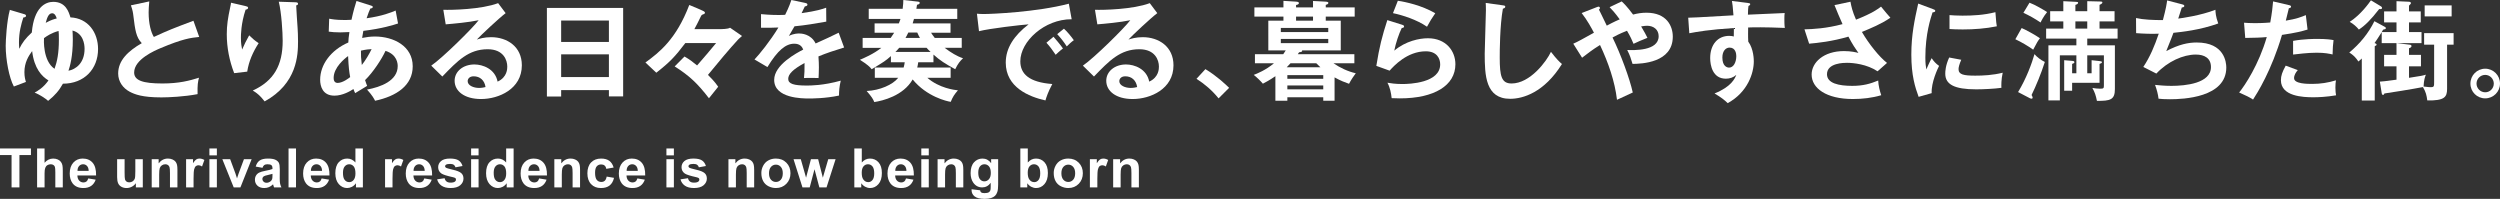 <?xml version="1.0" encoding="UTF-8"?>
<svg id="_レイヤー_2" data-name="レイヤー 2" xmlns="http://www.w3.org/2000/svg" viewBox="0 0 962.993 76.594">
  <rect x="0" y="0" width="962.993" height="76.594" fill="#333333" stroke="none"/>
  <g id="_レイヤー_1-2" data-name="レイヤー 1">
    <g id="bnr_location">
      <g id="title">
        <g>
          <path d="M9.154,5.4c.458.123.88.25.88.712,0,.458-.589.585-1.048.626-.839,2.639-1.679,5.613-1.679,9.59,0,1.088.045,1.718.127,2.471,1.13-2.344,2.305-3.935,4.819-6.28C13.093,2.762,17.531.712,20.507.712c4.86,0,5.994,3.936,6.62,5.986,6.829.295,10.644,5.863,10.644,12.183,0,7.663-5.281,13.357-13.535,13.357-1.466,2.639-3.058,4.48-5.699,6.615-.921-.879-3.308-2.43-5.195-3.183,1.257-.712,3.312-1.841,5.322-4.689-2.555-1.55-5.49-4.566-6.284-11.304-1.384,1.882-2.977,4.394-2.977,8.121,0,1.759.336,2.974.586,3.768l-4.651,1.759c-1.801-3.306-3.14-10.256-3.14-15.661,0-2.049.376-9.418,1.593-13.857l5.363,1.592ZM22.685,15.199c0-1.76-.041-2.471-.123-3.269-2.681.712-4.569,1.968-5.617,2.765-.041.458-.504,8.751,4.065,11.807,1.007-2.847,1.674-5.945,1.674-11.304ZM21.85,7.115c-.213-.794-.712-2.009-1.76-2.009-1.466,0-2.01,1.968-2.473,3.686,2.096-1.134,3.308-1.465,4.233-1.677ZM32.576,18.799c0-1.8-.503-5.944-4.651-7.037.041.839.123,1.76.123,3.437,0,6.697-1.089,10.256-1.674,12.056,2.764-.544,6.203-2.889,6.203-8.457Z" style="fill: #fff; stroke-width: 0px;"/>
          <path d="M76.735,14.233c-3.312.336-6.37.712-15.001,4.357-2.055.88-10.059,4.271-10.059,9.336,0,3.056,3.312,4.23,10.895,4.23,6.411,0,10.477-1.092,14.079-2.222-.418,1.55-.626,2.766-.545,6.325-5.196,1.002-11.189,1.256-13.952,1.256-7.373,0-10.264-1.174-12.192-2.181-2.6-1.379-4.442-3.891-4.442-7.033,0-5.024,3.812-8.624,9.093-11.68-2.223-2.303-2.554-5.069-3.226-10.469-.127-1.129-.295-2.263-.966-4.103l7.083-1.506c-.168,2.009-.25,2.97-.25,4.267,0,4.357.921,7.663,2.01,9.422,5.781-2.68,7.791-3.433,15.25-6.239l2.223,6.239Z" style="fill: #fff; stroke-width: 0px;"/>
          <path d="M94.437,2.3c.667.168,1.13.253,1.13.712,0,.503-.545.63-.962.712-1.806,5.359-1.806,9.925-1.806,10.846,0,2.262.254,3.391.463,4.521.798-1.841,1.552-3.433,2.722-5.482,1.384,1.338,2.014,1.923,3.648,3.015-2.182,3.346-3.816,7.033-4.401,10.968l-5.027.585c-1.843-4.77-2.85-9.839-2.85-14.99,0-3.473.418-6.194,1.343-10.506.209-.925.25-1.133.291-1.637l5.449,1.256ZM113.794.876c.626.045,1.007.086,1.007.589,0,.458-.422.544-.713.626.041,1.383.459,7.413.545,8.669.082,1.17.168,3.056.168,5.151,0,5.274-.295,16.246-12.864,23.151-1.72-2.217-2.894-3.183-4.569-4.185,8.131-3.727,11.52-9.757,11.52-19.179,0-3.179-.459-10.886-1.507-15.031l6.411.209Z" style="fill: #fff; stroke-width: 0px;"/>
          <path d="M126.797,7.201c.921.168,2.473.503,5.826.503.25,0,1.466,0,2.764-.086.798-3.641,1.384-5.527,1.928-7.241l5.572,1.759c.336.082.712.25.712.544,0,.458-.545.544-.962.626-.376.839-.798,1.8-1.425,3.727,6.034-.839,9.551-2.262,11.185-2.974l.925,4.983c-1.76.585-6.12,1.968-13.367,2.847-.086.417-.418,2.344-.463,2.721,1.679-.336,3.271-.544,4.946-.544,7.165,0,14.538,3.686,14.538,11.476,0,7.368-6.244,11.512-14.497,13.272-.377-.753-1.003-2.009-3.099-4.312,5.277-.966,11.816-3.392,11.816-9.046,0-.88-.168-4.439-4.692-5.863-1.47,3.183-4.737,8.207-7.877,11.263.332,1.047.545,1.591.794,2.221-1.257.794-3.353,2.05-4.61,2.803-.336-.667-.377-.794-.667-1.587-1.134.753-4.106,2.553-7.332,2.553-4.569,0-5.49-3.686-5.49-6.112,0-5.822,4.106-11.431,10.854-14.364.041-1.047.123-2.176.418-4.017-.713.041-2.977.123-3.521.123-2.051,0-3.14-.123-4.442-.291l.168-4.983ZM134.088,21.601c-1.257.879-5.572,4.357-5.572,8.419,0,.835.25,1.923,1.552,1.923,2.051,0,4.651-2.09,4.819-2.258-.336-1.718-.631-3.813-.799-8.084ZM139.37,25.038c1.466-1.845,2.891-4.271,3.771-6.116-.839.045-2.182.127-4.106.589-.045,1.506.041,3.183.336,5.527Z" style="fill: #fff; stroke-width: 0px;"/>
          <path d="M194.771,5.065c-2.555,1.927-9.511,8.457-11.103,10.175,1.089-.336,2.85-.92,5.49-.92,6.198,0,11.856,3.641,11.856,10.842,0,9.131-8.884,12.981-15.713,12.981-6.452,0-10.182-3.056-10.182-7.033,0-3.6,3.267-6.28,7.627-6.28,3.185,0,7.959,1.673,8.925,6.615,3.729-1.718,3.729-4.983,3.729-5.822,0-2.43-1.425-6.656-7.545-6.656-7.332,0-11.562,4.394-17.469,10.51l-4.274-4.189c4.483-3.097,15.881-14.36,18.268-17.502-3.644.798-10.014,1.383-12.696,1.592l-.921-5.609c3.14.123,14.706-.127,21.117-2.557l2.891,3.854ZM182.452,29.391c-1.548,0-2.305.921-2.305,1.886,0,1.674,2.305,2.594,4.36,2.594,1.089,0,2.01-.209,2.514-.336-.376-2.594-2.137-4.144-4.569-4.144Z" style="fill: #fff; stroke-width: 0px;"/>
          <path d="M216.154,34.709v2.471h-5.49V3.056h29.371v34.079h-5.486v-2.426h-18.395ZM234.549,16.16V7.912h-18.395v8.248h18.395ZM234.549,29.685v-8.751h-18.395v8.751h18.395Z" style="fill: #fff; stroke-width: 0px;"/>
          <path d="M285.827,13.857c-1.048.88-1.552,1.424-1.638,1.51-3.099,3.346-7.75,8.914-11.48,13.48.966.961,2.681,2.679,3.938,4.566l-3.562,4.435c-4.397-5.736-7.582-8.706-13.199-12.265l3.775-3.813c1.842,1.006,3.685,2.471,4.86,3.437,1.883-2.095,5.74-6.701,7.332-8.628h-11.86c-3.893,5.15-5.99,7.372-11.185,11.431l-4.192-3.936c5.322-3.891,11.819-8.873,16.888-22.149,1.593.63,4.524,1.845,5.613,2.43.209.127.422.295.422.544,0,.417-.422.544-.672.626-.585.168-.671.336-1.007,1.006-.545,1.215-1.674,3.351-2.387,4.689h9.26c1.298,0,3.685,0,4.483-.544l4.61,3.183Z" style="fill: #fff; stroke-width: 0px;"/>
          <path d="M310.191,1.129c.295.082.839.168.839.671,0,.377-.463.626-1.007.667-.459,1.006-.753,1.592-1.257,2.598,5.953-.839,8.089-1.592,9.47-2.095l.045,5.359c-3.984.712-8.172,1.424-12.237,1.8-.503.92-1.466,2.471-2.178,3.727,1.76-.961,3.603-.961,3.979-.961.672,0,4.483.082,6.33,3.85,2.972-1.338,7.119-3.224,8.88-4.144l2.096,5.695c-3.689,1.129-6.87,2.176-9.887,3.432.123,1.633.168,3.101.168,4.189,0,1.841-.086,3.097-.127,4.144-.295,0-3.689-.127-5.613,0,.209-2.136.209-2.512.209-5.781-4.569,2.471-6.285,4.316-6.285,6.116,0,1.882,2.137,2.553,7.079,2.553,1.511,0,6.411,0,13.158-1.886-.545,2.181-.672,4.148-.672,5.74-5.195,1.129-10.391,1.129-11.648,1.129-2.346,0-13.326,0-13.326-7.16,0-5.821,8.634-10.342,11.189-11.684-.377-1.002-1.216-2.258-3.435-2.258-3.271,0-6.37,2.471-10.35,9l-4.987-2.929c1.801-1.845,6.076-7.118,9.216-12.31-2.051.082-3.308.127-6.702.082v-5.232c.962.082,3.476.335,6.747.335,1.507,0,2.137-.041,2.555-.086.249-.499,1.633-3.265,2.387-5.691l5.363,1.129Z" style="fill: #fff; stroke-width: 0px;"/>
          <path d="M366.181,25.999v3.977h-8.966c4.569,3.981,10.477,4.692,11.775,4.815-1.384,1.592-2.01,2.557-2.768,4.439-1.466-.209-9.216-1.968-14.665-8.624-3.644,6.321-11.562,8.207-14.788,8.71-.421-1.088-.966-2.013-2.935-4.271,5.027-.209,10.1-2.43,12.151-5.069h-9.007v-3.977h11.103c.25-.88.336-1.424.418-2.009h-5.322v-2.389c-2.092,1.845-2.428,2.054-7.415,5.069-.585-.839-1.674-1.841-4.524-3.645,1.212-.499,5.277-2.217,8.254-4.602h-7.206v-3.813h10.808c.463-.667.794-1.17,1.343-2.009h-7.546v-3.6h9.347c.377-.921.5-1.342.627-1.718h-12.233v-3.891h13.072c.209-1.759.25-2.516.25-3.392l5.281.585c.545.041,1.048.127,1.048.503,0,.458-.503.626-1.048.753-.045.417-.127,1.002-.254,1.55h15.754v3.891h-16.675c-.209.798-.376,1.301-.503,1.718h14.583v3.6h-7.5c.377.585.753,1.174,1.425,2.009h10.391v3.813h-6.579c2.391,1.8,4.651,3.224,7.083,4.018-1.13,1.047-1.969,2.054-3.017,4.23-3.939-2.176-5.826-3.351-8.38-5.654v2.974h-5.867c-.123.92-.25,1.465-.377,2.009h12.864ZM358.472,20.014c-.753-.712-1.13-1.093-1.552-1.592h-10.559c-.753.879-1.089,1.256-1.466,1.592h13.576ZM354.365,14.609c-.25-.417-.585-1.002-1.048-2.09h-3.435c-.503,1.043-.794,1.633-1.089,2.09h5.572Z" style="fill: #fff; stroke-width: 0px;"/>
          <path d="M412.804,7.409c-10.477-.041-19.779,8.542-19.779,16.205,0,4.897,3.435,8.08,12.319,8.751-1.634,3.056-2.264,5.024-2.641,6.321-6.366-1.424-15.291-5.065-15.291-14.568,0-5.613,3.185-10.428,8.798-14.741-2.682.168-15.042,1.592-19.107,2.639l-.794-6.742c.794.086,1.593.127,2.722.127,2.85,0,20.323-.712,32.683-3.977l1.089,5.985ZM405.807,14.152c.586.671,2.682,3.097,3.644,4.521-1.048.752-2.555,2.176-2.809,2.43-1.425-2.095-2.137-3.056-3.562-4.647l2.727-2.303ZM409.828,11.05c1.175,1.007,2.977,3.224,3.812,4.439-.921.63-1.924,1.592-2.722,2.389-1.298-1.968-2.092-2.974-3.685-4.734l2.595-2.095Z" style="fill: #fff; stroke-width: 0px;"/>
          <path d="M445.778,5.065c-2.555,1.927-9.511,8.457-11.103,10.175,1.089-.336,2.85-.92,5.49-.92,6.199,0,11.857,3.641,11.857,10.842,0,9.131-8.884,12.981-15.713,12.981-6.452,0-10.182-3.056-10.182-7.033,0-3.6,3.267-6.28,7.627-6.28,3.185,0,7.959,1.673,8.925,6.615,3.73-1.718,3.73-4.983,3.73-5.822,0-2.43-1.425-6.656-7.545-6.656-7.332,0-11.562,4.394-17.469,10.51l-4.274-4.189c4.483-3.097,15.881-14.36,18.268-17.502-3.644.798-10.014,1.383-12.696,1.592l-.921-5.609c3.14.123,14.706-.127,21.117-2.557l2.891,3.854ZM433.459,29.391c-1.547,0-2.305.921-2.305,1.886,0,1.674,2.305,2.594,4.36,2.594,1.089,0,2.01-.209,2.514-.336-.377-2.594-2.137-4.144-4.569-4.144Z" style="fill: #fff; stroke-width: 0px;"/>
          <path d="M464.324,26.629c4.356,2.635,7.664,5.777,9.134,7.2l-4.065,4.062c-2.473-3.056-5.195-5.404-8.507-7.54l3.439-3.723Z" style="fill: #fff; stroke-width: 0px;"/>
          <path d="M494.378.331l4.773.295c.504.041,1.175.086,1.175.544,0,.544-.671.671-1.089.753v.92h6.534V.377l4.696.249c.626.041,1.216.086,1.216.504,0,.458-.589.626-1.007.752v.961h11.144v3.559h-11.144v1.551h5.781v11.471h-14.915c.291.589-.753.671-1.134.712-.082.168-.332.544-.5.753h21.789v3.477h-8.045c2.555,1.76,5.613,3.183,8.59,3.854-.504.667-1.801,2.467-2.6,4.058-1.425-.503-3.267-1.17-5.572-2.471v9.005h-4.356v-1.342h-13.83v1.342h-4.61v-9.463c-2.387,1.632-3.644,2.258-4.819,2.888-.88-1.047-2.301-2.43-3.517-3.391,1.216-.463,4.61-1.8,7.791-4.48h-7.333v-3.477h10.895c.422-.585.589-.835.966-1.465h-6.706V7.953h5.826v-1.551h-11.189v-3.559h11.189V.331ZM511.639,12.351v-1.592h-18.268v1.592h18.268ZM493.371,14.986v1.636h18.268v-1.636h-18.268ZM508.621,25.917c-.626-.589-1.044-.965-1.592-1.55h-9.928c-.377.417-.712.794-1.466,1.55h12.986ZM509.715,30.352v-1.419h-13.83v1.419h13.83ZM495.885,32.909v1.506h13.83v-1.506h-13.83ZM505.772,6.403h-6.534v1.551h6.534v-1.551Z" style="fill: #fff; stroke-width: 0px;"/>
          <path d="M540.13,9.545c.291.082.712.25.712.626,0,.548-.586.589-.88.589-1.089,2.176-2.346,5.904-2.89,8.751,4.397-3.727,9.719-4.774,12.945-4.774,6.997,0,10.599,4.897,10.599,10.007,0,8.166-8.086,13.149-21.408,13.149-1.302,0-2.346-.045-3.144-.086-.209-1.927-.626-4.103-1.633-5.944,1.298.209,2.976.503,5.781.503,2.641,0,14.542-.376,14.542-7.581,0-2.217-1.257-5.024-5.531-5.024-7.251,0-12.405,5.736-13.952,7.454l-5.113-1.841c1.175-7.372,2.219-11.39,4.233-17.629l5.74,1.8ZM538.451.291c2.976.462,9.093,1.718,14.415,4.815-1.298,1.841-2.051,3.097-3.185,5.191-3.939-2.721-9.47-4.48-13.113-5.232l1.883-4.774Z" style="fill: #fff; stroke-width: 0px;"/>
          <path d="M578.863,2.05c.672.086.966.127.966.585,0,.421-.589.63-.921.712-1.175,6.493-1.216,16.54-1.216,18.802,0,7.201.667,10.007,4.565,10.007,7.124,0,13.453-8.501,15.169-12.188,2.178,2.847,3.353,3.936,4.233,4.692-6.829,10.968-15.001,13.399-19.946,13.399-9.51,0-9.805-9.046-9.805-17.42,0-2.639.463-14.278.463-16.663,0-1.718-.041-2.009-.082-2.847l6.575.92Z" style="fill: #fff; stroke-width: 0px;"/>
          <path d="M606.02,16.831c1.506-.63,3.811-1.927,7.959-4.23-.794-1.55-2.641-4.942-4.733-7.577l5.908-2.303c.291-.127.418-.168.545-.168.335,0,.585.209.585.544,0,.295-.209.458-.376.626.168.253.88,1.759,1.842,3.727.209.421.586,1.215,1.175,2.43.376-.209,2.972-1.592,4.986-2.43-1.969-2.679-2.85-3.6-3.898-4.688l4.651-2.217c.794.712,2.01,1.882,4.397,5.065,1.719-.463,3.394-.712,5.154-.712,7.755,0,10.141,5.11,10.141,9.213,0,10.089-12.024,10.465-15.504,10.506-.753-2.467-.921-3.056-2.051-5.359,2.473.086,12.11.463,12.11-5.315,0-2.471-1.887-4.021-4.442-4.021-.377,0-1.089.041-2.305.25,1.339,2.221,1.883,3.31,2.428,4.398-2.722,1.088-3.308,1.342-5.363,2.303-.586-1.342-1.089-2.639-2.514-5.024-2.891,1.129-4.483,2.009-5.572,2.594,3.144,6.407,6.62,15.828,7.795,21.188-.254.082-4.066,1.886-6.076,2.806-.839-7.118-3.353-14.319-6.538-21.102-2.932,1.8-4.941,3.392-6.911,4.897l-3.394-5.4Z" style="fill: #fff; stroke-width: 0px;"/>
          <path d="M673.215,1.129c.671.082.962.168.962.458,0,.38-.25.503-.667.712-.127.757-.168,1.468-.213,3.351,12.278-.504,13.662-.585,14.165-.626-.086.712-.127.835-.127,2.05,0,1.047,0,2.598.168,3.686-7.963-.336-12.237-.254-14.121-.168,0,.712-.086,3.473.041,5.441,2.137,2.888,2.137,7.118,2.137,7.622,0,4.439-2.305,11.848-10.055,16.078-1.257-1.215-2.391-2.136-5.072-3.727,6.579-2.638,7.877-5.863,8.38-7.159-1.13,1.006-2.514,1.465-4.02,1.465-5.113,0-6.035-5.151-6.035-7.953,0-5.151,2.891-8.542,7.333-8.542.88,0,1.343.127,1.76.249.041-1.759.041-2.344.041-3.265-9.429.585-14.288,1.465-17.178,2.009l-.418-5.985c1.38,0,2.972-.086,17.428-.92-.209-3.351-.418-4.48-.585-5.527l6.076.753ZM663.451,22.149c0,3.473,1.887,3.891,2.6,3.891,1.674,0,2.764-2.008,2.764-4.439,0-.876-.25-3.265-2.596-3.265-1.425,0-2.767,1.256-2.767,3.813Z" style="fill: #fff; stroke-width: 0px;"/>
          <path d="M712.797.667c.295,1.718.753,3.768,2.137,6.91,6.411-2.512,8.63-4.23,9.637-5.024,1.552,1.968,2.767,3.306,3.603,4.271-3.353,2.344-7.709,4.144-10.976,5.482,2.681,4.607,6.702,9.631,9.678,11.934l-3.644,3.224c-4.065-2.721-9.306-3.265-11.775-3.265-1.089,0-7.709,0-7.709,4.398,0,3.514,4.565,4.48,9.719,4.48,4.189,0,6.956-.798,10.014-2.054.041,1.759.626,4.144,1.171,5.654-3.558,1.047-7.246,1.465-10.935,1.465-10.305,0-15.881-4.185-15.881-9.422,0-4.648,4.61-9.041,12.446-9.041,2.808,0,4.778.503,5.572.712-1.048-1.469-2.346-3.392-3.853-6.28-6.37,1.882-11.86,2.426-15.128,2.721l-1.801-5.527c3.353-.086,8.463-.336,14.665-2.009-1.048-2.263-2.264-5.278-3.099-7.328l6.158-1.301Z" style="fill: #fff; stroke-width: 0px;"/>
          <path d="M744.493,3.473c.626.25.962.336.962.712,0,.418-.418.504-1.044.585-.712,2.176-2.768,8.248-2.768,17.379,0,2.426.168,3.265.377,4.603.127-.336,1.384-3.179,2.055-4.353.753,1.174,1.634,2.136,2.85,2.974-.545,1.088-3.062,6.403-2.85,10.506l-5.027,1.424c-1.343-3.682-2.808-8.248-2.808-16.246,0-7.704,1.257-13.399,2.641-19.678l5.613,2.095ZM755.469,23.025c-.794,1.804-1.044,2.974-1.044,3.604,0,2.09,1.924,2.512,6.452,2.512,2.972,0,6.743-.168,10.559-1.133-.589,2.639-.545,5.024-.503,5.821-2.555.377-7.083.585-9.724.585-8.376,0-11.897-1.882-11.897-6.031,0-.876.082-3.138,1.507-6.235l4.651.876ZM750.945,5.818c1.175.086,2.641.209,4.986.209,3.898,0,8.295-.209,12.696-1.338.249,3.85.418,4.688.545,5.441-4.315.88-8.757,1.215-13.158,1.215-2.301,0-3.812-.082-5.069-.168v-5.359Z" style="fill: #fff; stroke-width: 0px;"/>
          <path d="M778.74,10.8c1.716.753,5.15,2.598,7.038,3.936-.88,1.174-.962,1.297-2.6,4.398-1.97-1.424-4.565-2.933-6.87-4.022l2.432-4.312ZM777.356,35.462c3.185-5.233,5.277-10.968,6.325-14.614.921,1.133,2.473,2.303,3.984,3.015-1.425,4.48-3.439,9.336-5.113,12.728.335.63.418.798.418.966,0,.249-.123.458-.377.458-.209,0-.418-.041-.671-.168l-4.565-2.385ZM781.757,1.043c2.092.757,5.486,2.766,6.784,3.604-1.339,1.632-2.26,3.432-2.514,4.018-2.469-1.633-4.106-2.553-6.62-3.727l2.35-3.895ZM805.679,28.221v-5.028l3.058.335c.63.086.925.127.925.421,0,.331-.295.458-.925.667v7.286h-10.559v3.056h-3.058v-11.766l3.058.253c.589.041.88.168.88.544,0,.209-.291.458-.88.626v3.604h1.638v-6.91h-6.37v17.375h-4.401v-21.229h10.771v-2.594h-11.652v-3.854h6.62v-2.762h-5.069v-3.936h5.069V.458l4.946.253c.503.041.753.041.753.377,0,.417-.626.667-1.048.793v2.43h4.569V.458l5.114.127c.376,0,.712.041.712.376,0,.295-.295.544-1.093.92v2.43h5.785v3.936h-5.785v2.762h6.955v3.854h-11.689v2.594h10.645v16.876c0,4.103-1.76,4.562-6.915,4.521-.463-2.217-.798-3.224-1.76-4.983,1.007.168,1.887.295,2.976.295,1.38,0,1.466-.168,1.466-1.342v-11.513h-6.411v6.91h1.675ZM799.435,8.248v2.762h4.569v-2.762h-4.569Z" style="fill: #fff; stroke-width: 0px;"/>
          <path d="M840.552,1.673c.545.127.839.295.839.626,0,.421-.503.544-.966.589-.209.667-1.171,3.682-1.38,4.271,1.13-.127,8.671-1.174,14.329-3.392.041.961.082,2.553,1.089,5.274-7.083,2.553-14.079,3.265-17.265,3.6-.209.589-.962,2.639-2.764,7.037,4.941-2.598,8.504-3.31,11.73-3.31,10.726,0,11.398,7.704,11.398,9.631,0,11.598-16.593,12.228-21.702,12.228-2.055,0-3.353-.086-4.401-.213-.168-1.632-.672-3.514-1.339-5.314,1.339.123,3.562.376,6.325.376,5.404,0,15.21-.965,15.21-7.245,0-3.432-2.514-4.815-5.822-4.815-4.864,0-10.812,2.639-15.214,7.327l-5.027-2.553c2.6-3.895,4.36-8.125,5.953-12.813-2.559.127-6.121,0-8.716-.209l-.041-5.822c2.764.63,6.534.798,10.35.798,1.212-4.521,1.466-6.28,1.633-7.581l5.781,1.509Z" style="fill: #fff; stroke-width: 0px;"/>
          <path d="M881.701,1.968c.586.123.799.291.799.585,0,.082,0,.544-.839.626-.209.757-1.007,4.103-1.175,4.775,4.151-.671,5.994-1.424,7.713-2.136l.667,5.568c-2.219.671-4.442,1.256-9.846,2.054-4.02,13.689-9.511,22.399-11.144,24.911-1.72-1.088-2.432-1.383-5.363-2.721,2.264-2.762,7.582-10.8,10.641-21.356-2.555.254-4.356.254-8.294.336l-.463-5.858c1.048.082,2.35.164,4.106.164.798,0,3.144,0,5.994-.25.672-3.768.921-6.031,1.089-8.121l6.116,1.424ZM885.095,27.006c-.753.88-1.425,1.927-1.425,3.097,0,2.217,5.113,2.217,7.042,2.217,3.14,0,6.076-.458,9.089-1.379-.123.712-.209,1.632-.209,2.847,0,1.338.127,2.217.254,2.929-3.771.63-6.788.753-8.757.753-3.938,0-12.487-.336-12.487-6.571,0-1.718.503-3.142,1.842-5.613l4.651,1.718ZM883.294,15.743c4.147-.757,8.34-.757,9.388-.757,3.603,0,5.318.295,6.198.462-.209,1.673-.336,3.056-.376,5.527-1.339-.295-2.972-.671-6.158-.671-3.353,0-7.627.544-9.052.712v-5.274Z" style="fill: #fff; stroke-width: 0px;"/>
          <path d="M942.609,17.207v17.04c0,3.142-1.007,4.566-7.628,4.439-.249-1.927-.503-3.183-1.674-5.151-2.894.589-14.165,2.43-14.833,2.471-.168.377-.254.544-.545.544-.421,0-.462-.458-.503-.671l-.712-4.435c1.216-.086,1.76-.127,6.411-.757v-5.147h-4.778v-4.398h4.778v-4.521h-5.699v-4.23c-1.134,1.841-2.178,3.351-2.767,4.186.422.127.798.295.798.63,0,.25-.168.295-.712.585v20.934h-4.987v-16.201c-.585.544-.839.753-1.298,1.17-1.007-1.506-1.928-2.471-3.521-3.473,4.02-3.31,7.373-7.368,9.678-12.061l3.939,2.135c.418.209.462.336.462.544,0,.377-.295.421-1.048.589-.168.331-.376.626-.545.921h5.699v-3.727h-4.778v-4.23h4.778V.458l4.819.209c.291,0,.753.168.753.544,0,.213-.503.712-.753.966v2.217h4.524v4.23h-4.524v3.727h4.819v4.271h-9.556l4.987.585c.462.041.712.209.712.544,0,.503-.585.712-.962.839v2.553h4.606v4.398h-4.606v4.435c4.901-.753,5.236-.835,6.493-1.211-.376.961-.753,2.009-.88,4.562,1.674.253,2.641.253,2.764.253,1.302,0,1.302-.335,1.302-2.181v-14.192h-3.857v-4.439h11.357v4.439h-2.514ZM916.963,3.514c-.168,0-.377-.041-.503-.041-3.181,4.144-5.613,6.489-7.832,7.912-.839-1.047-2.096-2.176-3.521-2.97,4.315-2.806,7.414-7.204,8.172-8.293l3.893,2.344c.168.086.376.336.376.589,0,.458-.458.458-.585.458ZM933.974,6.321V2.09h10.391v4.23h-10.391Z" style="fill: #fff; stroke-width: 0px;"/>
          <path d="M962.993,32.197c0,3.183-2.596,5.695-5.695,5.695-3.144,0-5.699-2.512-5.699-5.695,0-3.183,2.555-5.736,5.699-5.736,3.14,0,5.695,2.553,5.695,5.736ZM953.945,32.197c0,1.841,1.506,3.351,3.353,3.351,1.842,0,3.308-1.51,3.308-3.351,0-1.8-1.466-3.351-3.308-3.351-1.887,0-3.353,1.55-3.353,3.351Z" style="fill: #fff; stroke-width: 0px;"/>
        </g>
        <g>
          <path d="M4.454,72.184v-12.457H0v-2.537h11.922v2.537h-4.438v12.457h-3.029Z" style="fill: #fff; stroke-width: 0px;"/>
          <path d="M17.166,57.19v5.511c.925-1.08,2.035-1.624,3.325-1.624.663,0,1.261.123,1.793.368s.929.561,1.199.941c.27.38.454.806.553,1.269.098.462.147,1.182.147,2.156v6.374h-2.874v-5.736c0-1.142-.053-1.866-.164-2.168-.111-.311-.303-.553-.577-.732-.278-.18-.622-.274-1.04-.274-.479,0-.905.119-1.282.352-.373.229-.647.581-.823,1.047-.172.467-.258,1.158-.258,2.07v5.441h-2.878v-14.994h2.878Z" style="fill: #fff; stroke-width: 0px;"/>
          <path d="M33.993,68.727l2.866.479c-.368,1.051-.95,1.853-1.744,2.401-.794.548-1.789.822-2.985.822-1.891,0-3.287-.618-4.196-1.849-.716-.99-1.077-2.238-1.077-3.748,0-1.8.475-3.207,1.417-4.226.942-1.019,2.129-1.53,3.57-1.53,1.617,0,2.894.532,3.828,1.6.933,1.067,1.38,2.704,1.339,4.905h-7.206c.025.851.254,1.514.696,1.988.446.474.999.712,1.662.712.451,0,.827-.123,1.134-.368.307-.245.54-.642.696-1.186ZM34.157,65.822c-.021-.83-.233-1.465-.643-1.898-.409-.434-.909-.651-1.498-.651-.626,0-1.146.229-1.556.687s-.61,1.076-.602,1.861h4.299Z" style="fill: #fff; stroke-width: 0px;"/>
          <path d="M52.334,72.184v-1.628c-.397.581-.917,1.039-1.56,1.375-.647.331-1.326.499-2.043.499-.729,0-1.384-.16-1.965-.483-.581-.319-.999-.769-1.257-1.35-.262-.577-.393-1.379-.393-2.402v-6.873h2.878v4.991c0,1.526.053,2.463.16,2.806.106.344.299.618.577.819.278.2.635.302,1.064.302.491,0,.929-.135,1.322-.405.385-.27.655-.601.794-1.002.147-.397.217-1.375.217-2.929v-4.582h2.878v10.862h-2.673Z" style="fill: #fff; stroke-width: 0px;"/>
          <path d="M68.346,72.184h-2.874v-5.544c0-1.174-.062-1.931-.184-2.274-.123-.344-.323-.614-.598-.806-.278-.188-.61-.287-.999-.287-.5,0-.946.139-1.339.409-.397.274-.667.638-.815,1.088-.148.45-.221,1.28-.221,2.496v4.917h-2.878v-10.862h2.673v1.596c.95-1.227,2.141-1.841,3.582-1.841.635,0,1.216.115,1.74.344.524.229.921.519,1.191.871.27.356.459.761.565,1.211s.156,1.093.156,1.931v6.75Z" style="fill: #fff; stroke-width: 0px;"/>
          <path d="M74.557,72.184h-2.874v-10.862h2.669v1.543c.459-.728.868-1.207,1.233-1.44.364-.233.782-.348,1.244-.348.655,0,1.286.18,1.896.544l-.893,2.504c-.483-.315-.934-.47-1.351-.47-.401,0-.745.11-1.023.331-.278.221-.499.622-.659,1.203-.16.581-.241,1.792-.241,3.641v3.355Z" style="fill: #fff; stroke-width: 0px;"/>
          <path d="M80.661,59.849v-2.659h2.874v2.659h-2.874ZM80.661,72.184v-10.862h2.874v10.862h-2.874Z" style="fill: #fff; stroke-width: 0px;"/>
          <path d="M90.024,72.184l-4.381-10.862h3.017l2.047,5.544.594,1.849c.156-.467.254-.778.295-.929.098-.307.201-.614.311-.92l2.063-5.544h2.96l-4.319,10.862h-2.587Z" style="fill: #fff; stroke-width: 0px;"/>
          <path d="M101.103,64.636l-2.608-.47c.295-1.051.798-1.829,1.515-2.332s1.781-.757,3.194-.757c1.281,0,2.239.152,2.866.454.626.303,1.068.692,1.326,1.158.254.466.381,1.321.381,2.573l-.029,3.355c0,.953.045,1.657.139,2.111.09.454.262.937.516,1.457h-2.845c-.074-.192-.168-.475-.278-.851-.045-.168-.082-.282-.099-.336-.491.478-1.019.835-1.58,1.072-.557.242-1.155.36-1.789.36-1.118,0-2.002-.303-2.645-.908-.647-.61-.971-1.375-.971-2.303,0-.614.148-1.162.442-1.641.295-.483.704-.851,1.232-1.105.528-.258,1.294-.478,2.289-.671,1.343-.254,2.276-.487,2.792-.704v-.287c0-.556-.135-.949-.41-1.182-.27-.237-.786-.356-1.544-.356-.511,0-.913.103-1.199.303-.287.201-.516.556-.696,1.059ZM104.951,66.968c-.368.123-.95.27-1.748.438-.799.172-1.323.339-1.568.503-.372.266-.561.601-.561,1.01,0,.405.152.753.451,1.047.299.29.684.438,1.146.438.52,0,1.011-.172,1.486-.512.344-.258.573-.577.684-.949.074-.245.111-.716.111-1.403v-.573Z" style="fill: #fff; stroke-width: 0px;"/>
          <path d="M111.146,72.184v-14.994h2.874v14.994h-2.874Z" style="fill: #fff; stroke-width: 0px;"/>
          <path d="M123.894,68.727l2.866.479c-.368,1.051-.95,1.853-1.744,2.401-.794.548-1.789.822-2.985.822-1.892,0-3.288-.618-4.197-1.849-.716-.99-1.077-2.238-1.077-3.748,0-1.8.475-3.207,1.416-4.226.942-1.019,2.129-1.53,3.57-1.53,1.617,0,2.894.532,3.828,1.6.934,1.067,1.38,2.704,1.339,4.905h-7.205c.024.851.254,1.514.696,1.988.446.474.999.712,1.662.712.45,0,.827-.123,1.134-.368.307-.245.54-.642.696-1.186ZM124.058,65.822c-.021-.83-.234-1.465-.643-1.898-.409-.434-.908-.651-1.498-.651-.626,0-1.146.229-1.556.687-.409.458-.61,1.076-.602,1.861h4.299Z" style="fill: #fff; stroke-width: 0px;"/>
          <path d="M139.783,72.184h-2.669v-1.596c-.442.622-.966,1.084-1.572,1.387-.602.303-1.212.454-1.826.454-1.249,0-2.318-.503-3.21-1.51-.889-1.006-1.335-2.41-1.335-4.209,0-1.841.434-3.24,1.302-4.198.864-.957,1.961-1.436,3.283-1.436,1.216,0,2.264.503,3.153,1.514v-5.4h2.874v14.994ZM132.111,66.518c0,1.158.16,1.996.479,2.516.463.749,1.113,1.125,1.945,1.125.663,0,1.224-.282,1.687-.843.467-.564.696-1.403.696-2.524,0-1.244-.221-2.144-.672-2.692s-1.028-.827-1.732-.827c-.684,0-1.253.274-1.716.814-.458.544-.688,1.354-.688,2.43Z" style="fill: #fff; stroke-width: 0px;"/>
          <path d="M151.198,72.184h-2.874v-10.862h2.669v1.543c.458-.728.868-1.207,1.232-1.44.364-.233.782-.348,1.245-.348.655,0,1.285.18,1.895.544l-.892,2.504c-.483-.315-.934-.47-1.351-.47-.401,0-.745.11-1.024.331-.278.221-.499.622-.659,1.203-.16.581-.241,1.792-.241,3.641v3.355Z" style="fill: #fff; stroke-width: 0px;"/>
          <path d="M163.435,68.727l2.866.479c-.368,1.051-.95,1.853-1.744,2.401-.794.548-1.789.822-2.985.822-1.892,0-3.288-.618-4.197-1.849-.716-.99-1.077-2.238-1.077-3.748,0-1.8.475-3.207,1.417-4.226.942-1.019,2.129-1.53,3.57-1.53,1.617,0,2.894.532,3.828,1.6.934,1.067,1.38,2.704,1.339,4.905h-7.206c.025.851.254,1.514.696,1.988.446.474.999.712,1.662.712.45,0,.827-.123,1.134-.368.307-.245.54-.642.696-1.186ZM163.599,65.822c-.021-.83-.234-1.465-.643-1.898-.41-.434-.909-.651-1.498-.651-.626,0-1.147.229-1.556.687-.41.458-.61,1.076-.602,1.861h4.299Z" style="fill: #fff; stroke-width: 0px;"/>
          <path d="M168.377,69.083l2.886-.438c.123.561.373.982.749,1.272.373.29.901.434,1.572.434.745,0,1.306-.135,1.679-.409.254-.188.381-.446.381-.765,0-.217-.07-.397-.205-.544-.143-.135-.462-.262-.962-.376-2.321-.512-3.791-.978-4.413-1.399-.86-.589-1.285-1.403-1.285-2.447,0-.941.368-1.731,1.113-2.373s1.895-.961,3.459-.961c1.486,0,2.591.241,3.316.724.724.487,1.22,1.203,1.494,2.152l-2.71.499c-.119-.421-.34-.744-.663-.974-.324-.221-.786-.336-1.384-.336-.762,0-1.302.106-1.63.319-.217.147-.327.344-.327.581,0,.205.094.377.286.524.258.189,1.155.458,2.686.806,1.531.348,2.604.773,3.21,1.281.602.507.901,1.223.901,2.135,0,.994-.418,1.85-1.248,2.569-.831.712-2.063,1.072-3.697,1.072-1.478,0-2.649-.299-3.512-.9-.864-.601-1.429-1.415-1.695-2.446Z" style="fill: #fff; stroke-width: 0px;"/>
          <path d="M181.473,59.849v-2.659h2.874v2.659h-2.874ZM181.473,72.184v-10.862h2.874v10.862h-2.874Z" style="fill: #fff; stroke-width: 0px;"/>
          <path d="M197.846,72.184h-2.67v-1.596c-.442.622-.966,1.084-1.572,1.387-.602.303-1.212.454-1.826.454-1.249,0-2.317-.503-3.21-1.51-.889-1.006-1.335-2.41-1.335-4.209,0-1.841.434-3.24,1.302-4.198.864-.957,1.961-1.436,3.283-1.436,1.216,0,2.264.503,3.152,1.514v-5.4h2.874v14.994ZM190.173,66.518c0,1.158.16,1.996.479,2.516.463.749,1.114,1.125,1.945,1.125.663,0,1.224-.282,1.687-.843.467-.564.696-1.403.696-2.524,0-1.244-.221-2.144-.672-2.692s-1.028-.827-1.732-.827c-.684,0-1.253.274-1.716.814-.458.544-.688,1.354-.688,2.43Z" style="fill: #fff; stroke-width: 0px;"/>
          <path d="M207.675,68.727l2.866.479c-.368,1.051-.95,1.853-1.744,2.401-.794.548-1.789.822-2.985.822-1.891,0-3.287-.618-4.196-1.849-.716-.99-1.077-2.238-1.077-3.748,0-1.8.475-3.207,1.417-4.226.942-1.019,2.129-1.53,3.57-1.53,1.617,0,2.894.532,3.828,1.6.933,1.067,1.38,2.704,1.339,4.905h-7.205c.024.851.254,1.514.696,1.988.446.474.999.712,1.662.712.45,0,.827-.123,1.134-.368.307-.245.54-.642.696-1.186ZM207.839,65.822c-.02-.83-.233-1.465-.643-1.898-.409-.434-.909-.651-1.498-.651-.626,0-1.146.229-1.556.687-.409.458-.61,1.076-.602,1.861h4.298Z" style="fill: #fff; stroke-width: 0px;"/>
          <path d="M223.437,72.184h-2.874v-5.544c0-1.174-.061-1.931-.184-2.274-.123-.344-.324-.614-.598-.806-.278-.188-.61-.287-.999-.287-.499,0-.946.139-1.339.409-.397.274-.667.638-.815,1.088-.147.45-.221,1.28-.221,2.496v4.917h-2.878v-10.862h2.673v1.596c.95-1.227,2.141-1.841,3.582-1.841.634,0,1.216.115,1.74.344.524.229.921.519,1.191.871.27.356.458.761.565,1.211s.156,1.093.156,1.931v6.75Z" style="fill: #fff; stroke-width: 0px;"/>
          <path d="M236.371,64.533l-2.833.512c-.094-.565-.311-.994-.651-1.281-.336-.286-.774-.425-1.314-.425-.716,0-1.29.245-1.716.74-.426.495-.638,1.322-.638,2.479,0,1.289.217,2.197.651,2.729.434.532,1.015.802,1.744.802.545,0,.991-.155,1.343-.466.344-.311.589-.843.737-1.604l2.825.483c-.295,1.297-.86,2.275-1.691,2.938-.831.659-1.949.99-3.345.99-1.593,0-2.857-.499-3.803-1.506-.946-.998-1.421-2.389-1.421-4.161,0-1.792.475-3.191,1.425-4.189.95-.998,2.232-1.497,3.849-1.497,1.322,0,2.375.287,3.156.855.782.569,1.343,1.436,1.683,2.602Z" style="fill: #fff; stroke-width: 0px;"/>
          <path d="M245.513,68.727l2.866.479c-.368,1.051-.95,1.853-1.744,2.401-.794.548-1.789.822-2.985.822-1.891,0-3.287-.618-4.196-1.849-.716-.99-1.077-2.238-1.077-3.748,0-1.8.475-3.207,1.417-4.226.942-1.019,2.129-1.53,3.57-1.53,1.617,0,2.894.532,3.828,1.6.933,1.067,1.38,2.704,1.339,4.905h-7.206c.025.851.254,1.514.696,1.988.446.474.999.712,1.662.712.451,0,.827-.123,1.134-.368.307-.245.54-.642.696-1.186ZM245.676,65.822c-.02-.83-.233-1.465-.643-1.898-.409-.434-.909-.651-1.498-.651-.626,0-1.146.229-1.556.687s-.61,1.076-.602,1.861h4.299Z" style="fill: #fff; stroke-width: 0px;"/>
          <path d="M256.702,59.849v-2.659h2.874v2.659h-2.874ZM256.702,72.184v-10.862h2.874v10.862h-2.874Z" style="fill: #fff; stroke-width: 0px;"/>
          <path d="M262.122,69.083l2.886-.438c.123.561.372.982.749,1.272.372.29.901.434,1.572.434.745,0,1.306-.135,1.679-.409.254-.188.381-.446.381-.765,0-.217-.07-.397-.205-.544-.143-.135-.463-.262-.962-.376-2.321-.512-3.791-.978-4.414-1.399-.859-.589-1.285-1.403-1.285-2.447,0-.941.368-1.731,1.113-2.373s1.896-.961,3.459-.961c1.486,0,2.592.241,3.316.724.725.487,1.22,1.203,1.495,2.152l-2.71.499c-.119-.421-.34-.744-.663-.974-.324-.221-.786-.336-1.384-.336-.761,0-1.302.106-1.63.319-.217.147-.327.344-.327.581,0,.205.094.377.287.524.258.189,1.155.458,2.686.806s2.604.773,3.21,1.281c.602.507.901,1.223.901,2.135,0,.994-.418,1.85-1.249,2.569-.831.712-2.063,1.072-3.697,1.072-1.478,0-2.649-.299-3.513-.9-.864-.601-1.429-1.415-1.695-2.446Z" style="fill: #fff; stroke-width: 0px;"/>
          <path d="M290.502,72.184h-2.874v-5.544c0-1.174-.062-1.931-.184-2.274-.123-.344-.323-.614-.598-.806-.278-.188-.61-.287-.999-.287-.5,0-.946.139-1.339.409-.397.274-.667.638-.815,1.088-.148.45-.221,1.28-.221,2.496v4.917h-2.878v-10.862h2.673v1.596c.95-1.227,2.141-1.841,3.582-1.841.635,0,1.216.115,1.74.344.524.229.921.519,1.191.871.27.356.459.761.565,1.211s.156,1.093.156,1.931v6.75Z" style="fill: #fff; stroke-width: 0px;"/>
          <path d="M293.27,66.6c0-.953.233-1.878.708-2.77.467-.896,1.134-1.579,1.998-2.046.864-.475,1.826-.708,2.89-.708,1.646,0,2.993.532,4.045,1.6,1.052,1.067,1.576,2.418,1.576,4.046,0,1.645-.532,3.007-1.593,4.087-1.061,1.08-2.395,1.62-4.004,1.62-.999,0-1.949-.225-2.854-.675-.905-.45-1.593-1.109-2.059-1.98-.475-.867-.708-1.927-.708-3.175ZM296.218,66.751c0,1.08.258,1.907.766,2.479.516.573,1.147.859,1.896.859s1.38-.287,1.887-.859.761-1.407.761-2.496c0-1.064-.254-1.882-.761-2.455s-1.138-.859-1.887-.859-1.38.287-1.896.859c-.508.573-.766,1.395-.766,2.471Z" style="fill: #fff; stroke-width: 0px;"/>
          <path d="M309.106,72.184l-3.439-10.862h2.796l2.035,7.118,1.875-7.118h2.776l1.81,7.118,2.08-7.118h2.833l-3.488,10.862h-2.767l-1.871-6.988-1.843,6.988h-2.796Z" style="fill: #fff; stroke-width: 0px;"/>
          <path d="M329.085,72.184v-14.994h2.874v5.4c.888-1.011,1.936-1.514,3.152-1.514,1.323,0,2.42.479,3.283,1.436.868.957,1.302,2.336,1.302,4.128,0,1.853-.442,3.285-1.326,4.284-.885,1.006-1.957,1.506-3.218,1.506-.622,0-1.232-.155-1.838-.466-.602-.311-1.121-.769-1.56-1.375v1.596h-2.67ZM331.938,66.518c0,1.125.176,1.955.532,2.496.499.765,1.158,1.145,1.985,1.145.635,0,1.175-.27,1.621-.814.446-.54.672-1.395.672-2.561,0-1.24-.225-2.135-.676-2.684-.45-.548-1.028-.827-1.732-.827-.688,0-1.261.27-1.719.806-.454.536-.684,1.346-.684,2.439Z" style="fill: #fff; stroke-width: 0px;"/>
          <path d="M348.994,68.727l2.866.479c-.368,1.051-.95,1.853-1.744,2.401-.794.548-1.789.822-2.985.822-1.891,0-3.288-.618-4.196-1.849-.716-.99-1.077-2.238-1.077-3.748,0-1.8.475-3.207,1.417-4.226.942-1.019,2.129-1.53,3.57-1.53,1.617,0,2.894.532,3.828,1.6.933,1.067,1.38,2.704,1.339,4.905h-7.206c.025.851.254,1.514.696,1.988.446.474.999.712,1.662.712.451,0,.827-.123,1.134-.368.307-.245.541-.642.696-1.186ZM349.158,65.822c-.021-.83-.233-1.465-.643-1.898-.409-.434-.909-.651-1.498-.651-.626,0-1.147.229-1.556.687-.41.458-.61,1.076-.602,1.861h4.299Z" style="fill: #fff; stroke-width: 0px;"/>
          <path d="M354.885,59.849v-2.659h2.874v2.659h-2.874ZM354.885,72.184v-10.862h2.874v10.862h-2.874Z" style="fill: #fff; stroke-width: 0px;"/>
          <path d="M371.065,72.184h-2.874v-5.544c0-1.174-.062-1.931-.184-2.274-.123-.344-.323-.614-.598-.806-.278-.188-.61-.287-.999-.287-.5,0-.946.139-1.339.409-.397.274-.667.638-.815,1.088-.148.45-.221,1.28-.221,2.496v4.917h-2.878v-10.862h2.673v1.596c.95-1.227,2.141-1.841,3.582-1.841.635,0,1.216.115,1.74.344.524.229.921.519,1.191.871.27.356.459.761.565,1.211s.156,1.093.156,1.931v6.75Z" style="fill: #fff; stroke-width: 0px;"/>
          <path d="M374.255,72.9l3.287.397c.053.385.18.646.381.79.27.204.7.307,1.285.307.753,0,1.314-.114,1.691-.335.254-.152.442-.393.573-.729.09-.237.135-.679.135-1.317v-1.587c-.86,1.174-1.949,1.759-3.259,1.759-1.457,0-2.616-.618-3.467-1.849-.667-.978-1.003-2.193-1.003-3.641,0-1.824.438-3.215,1.314-4.173.876-.966,1.969-1.444,3.271-1.444,1.343,0,2.452.589,3.324,1.772v-1.526h2.694v9.749c0,1.28-.106,2.238-.319,2.872-.209.634-.508,1.133-.888,1.493-.381.36-.893.642-1.531.847-.639.204-1.445.311-2.42.311-1.842,0-3.148-.319-3.922-.949-.77-.63-1.155-1.428-1.155-2.398,0-.094.004-.213.008-.348ZM376.825,66.53c0,1.15.225,1.992.672,2.528.446.536.999.802,1.654.802.7,0,1.294-.274,1.777-.822.487-.548.729-1.362.729-2.438,0-1.125-.234-1.96-.696-2.508-.463-.544-1.052-.819-1.761-.819-.688,0-1.257.27-1.703.806-.446.536-.672,1.35-.672,2.451Z" style="fill: #fff; stroke-width: 0px;"/>
          <path d="M393.03,72.184v-14.994h2.874v5.4c.888-1.011,1.936-1.514,3.153-1.514,1.322,0,2.419.479,3.283,1.436.868.957,1.302,2.336,1.302,4.128,0,1.853-.442,3.285-1.326,4.284-.884,1.006-1.957,1.506-3.218,1.506-.622,0-1.232-.155-1.838-.466-.602-.311-1.122-.769-1.56-1.375v1.596h-2.669ZM395.883,66.518c0,1.125.176,1.955.532,2.496.499.765,1.159,1.145,1.985,1.145.635,0,1.175-.27,1.621-.814.446-.54.672-1.395.672-2.561,0-1.24-.225-2.135-.675-2.684-.451-.548-1.028-.827-1.732-.827-.688,0-1.261.27-1.72.806-.454.536-.684,1.346-.684,2.439Z" style="fill: #fff; stroke-width: 0px;"/>
          <path d="M405.893,66.6c0-.953.234-1.878.709-2.77.467-.896,1.134-1.579,1.998-2.046.864-.475,1.826-.708,2.891-.708,1.646,0,2.993.532,4.045,1.6,1.052,1.067,1.576,2.418,1.576,4.046,0,1.645-.532,3.007-1.593,4.087-1.06,1.08-2.395,1.62-4.004,1.62-.999,0-1.949-.225-2.854-.675-.905-.45-1.593-1.109-2.059-1.98-.475-.867-.709-1.927-.709-3.175ZM408.841,66.751c0,1.08.258,1.907.766,2.479.516.573,1.146.859,1.895.859s1.38-.287,1.887-.859.762-1.407.762-2.496c0-1.064-.254-1.882-.762-2.455s-1.138-.859-1.887-.859-1.38.287-1.895.859c-.508.573-.766,1.395-.766,2.471Z" style="fill: #fff; stroke-width: 0px;"/>
          <path d="M422.695,72.184h-2.874v-10.862h2.669v1.543c.459-.728.868-1.207,1.233-1.44.364-.233.782-.348,1.244-.348.655,0,1.286.18,1.896.544l-.893,2.504c-.483-.315-.934-.47-1.351-.47-.401,0-.745.11-1.023.331-.278.221-.5.622-.659,1.203-.16.581-.242,1.792-.242,3.641v3.355Z" style="fill: #fff; stroke-width: 0px;"/>
          <path d="M438.695,72.184h-2.874v-5.544c0-1.174-.061-1.931-.184-2.274-.123-.344-.324-.614-.598-.806-.278-.188-.61-.287-.999-.287-.499,0-.946.139-1.339.409-.397.274-.667.638-.815,1.088-.147.45-.221,1.28-.221,2.496v4.917h-2.878v-10.862h2.673v1.596c.95-1.227,2.141-1.841,3.582-1.841.634,0,1.216.115,1.74.344.524.229.921.519,1.191.871.27.356.458.761.565,1.211s.156,1.093.156,1.931v6.75Z" style="fill: #fff; stroke-width: 0px;"/>
        </g>
      </g>
    </g>
  </g>
</svg>